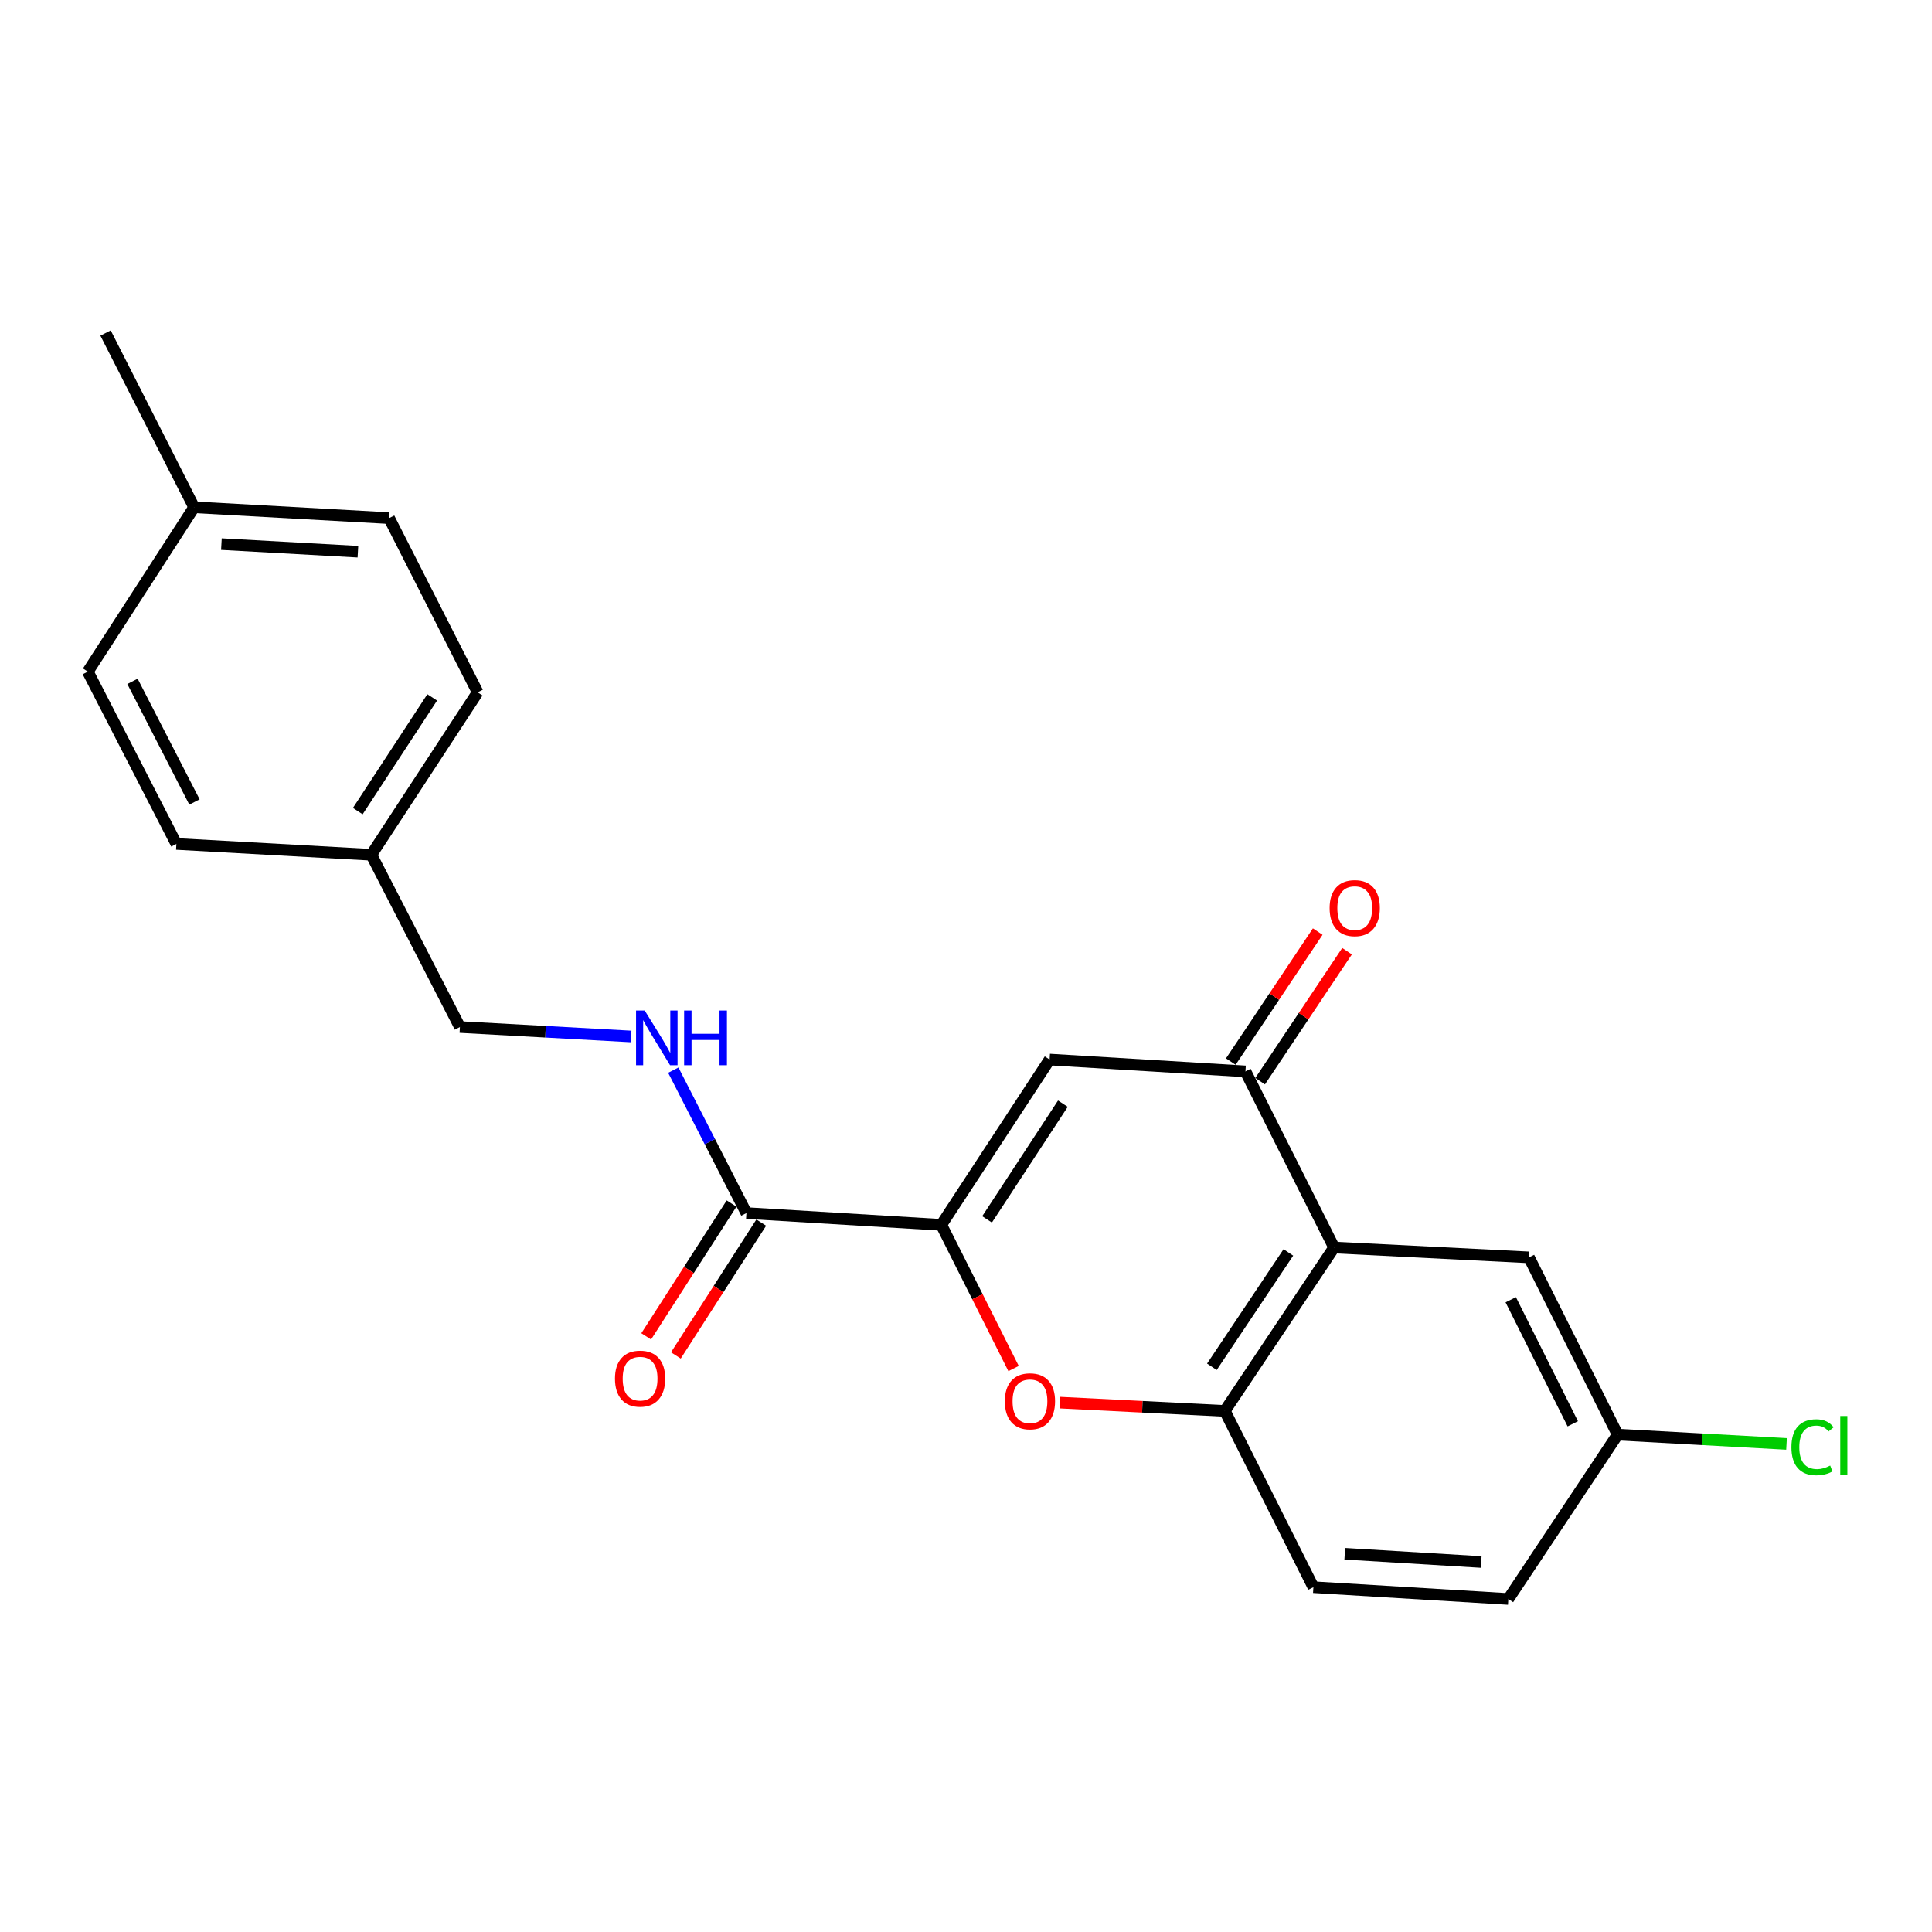 <?xml version='1.0' encoding='iso-8859-1'?>
<svg version='1.1' baseProfile='full'
              xmlns='http://www.w3.org/2000/svg'
                      xmlns:rdkit='http://www.rdkit.org/xml'
                      xmlns:xlink='http://www.w3.org/1999/xlink'
                  xml:space='preserve'
width='1000px' height='1000px' viewBox='0 0 1000 1000'>
<!-- END OF HEADER -->
<rect style='opacity:1.0;fill:#FFFFFF;stroke:none' width='1000' height='1000' x='0' y='0'> </rect>
<path class='bond-0' d='M 487.219,633.983 L 543.282,548.417' style='fill:none;fill-rule:evenodd;stroke:#000000;stroke-width:6px;stroke-linecap:butt;stroke-linejoin:miter;stroke-opacity:1' />
<path class='bond-0' d='M 510.898,631.152 L 550.142,571.256' style='fill:none;fill-rule:evenodd;stroke:#000000;stroke-width:6px;stroke-linecap:butt;stroke-linejoin:miter;stroke-opacity:1' />
<path class='bond-3' d='M 487.219,633.983 L 505.917,671.168' style='fill:none;fill-rule:evenodd;stroke:#000000;stroke-width:6px;stroke-linecap:butt;stroke-linejoin:miter;stroke-opacity:1' />
<path class='bond-3' d='M 505.917,671.168 L 524.615,708.354' style='fill:none;fill-rule:evenodd;stroke:#FF0000;stroke-width:6px;stroke-linecap:butt;stroke-linejoin:miter;stroke-opacity:1' />
<path class='bond-5' d='M 487.219,633.983 L 386.339,627.887' style='fill:none;fill-rule:evenodd;stroke:#000000;stroke-width:6px;stroke-linecap:butt;stroke-linejoin:miter;stroke-opacity:1' />
<path class='bond-2' d='M 543.282,548.417 L 644.649,554.542' style='fill:none;fill-rule:evenodd;stroke:#000000;stroke-width:6px;stroke-linecap:butt;stroke-linejoin:miter;stroke-opacity:1' />
<path class='bond-1' d='M 690.52,645.717 L 633.959,730.288' style='fill:none;fill-rule:evenodd;stroke:#000000;stroke-width:6px;stroke-linecap:butt;stroke-linejoin:miter;stroke-opacity:1' />
<path class='bond-1' d='M 666.861,648.254 L 627.269,707.454' style='fill:none;fill-rule:evenodd;stroke:#000000;stroke-width:6px;stroke-linecap:butt;stroke-linejoin:miter;stroke-opacity:1' />
<path class='bond-7' d='M 690.52,645.717 L 791.4,650.818' style='fill:none;fill-rule:evenodd;stroke:#000000;stroke-width:6px;stroke-linecap:butt;stroke-linejoin:miter;stroke-opacity:1' />
<path class='bond-22' d='M 690.52,645.717 L 644.649,554.542' style='fill:none;fill-rule:evenodd;stroke:#000000;stroke-width:6px;stroke-linecap:butt;stroke-linejoin:miter;stroke-opacity:1' />
<path class='bond-8' d='M 652.236,559.616 L 674.731,525.977' style='fill:none;fill-rule:evenodd;stroke:#000000;stroke-width:6px;stroke-linecap:butt;stroke-linejoin:miter;stroke-opacity:1' />
<path class='bond-8' d='M 674.731,525.977 L 697.226,492.338' style='fill:none;fill-rule:evenodd;stroke:#FF0000;stroke-width:6px;stroke-linecap:butt;stroke-linejoin:miter;stroke-opacity:1' />
<path class='bond-8' d='M 637.061,549.469 L 659.556,515.829' style='fill:none;fill-rule:evenodd;stroke:#000000;stroke-width:6px;stroke-linecap:butt;stroke-linejoin:miter;stroke-opacity:1' />
<path class='bond-8' d='M 659.556,515.829 L 682.051,482.19' style='fill:none;fill-rule:evenodd;stroke:#FF0000;stroke-width:6px;stroke-linecap:butt;stroke-linejoin:miter;stroke-opacity:1' />
<path class='bond-4' d='M 548.624,726.007 L 591.292,728.148' style='fill:none;fill-rule:evenodd;stroke:#FF0000;stroke-width:6px;stroke-linecap:butt;stroke-linejoin:miter;stroke-opacity:1' />
<path class='bond-4' d='M 591.292,728.148 L 633.959,730.288' style='fill:none;fill-rule:evenodd;stroke:#000000;stroke-width:6px;stroke-linecap:butt;stroke-linejoin:miter;stroke-opacity:1' />
<path class='bond-10' d='M 633.959,730.288 L 679.81,821.524' style='fill:none;fill-rule:evenodd;stroke:#000000;stroke-width:6px;stroke-linecap:butt;stroke-linejoin:miter;stroke-opacity:1' />
<path class='bond-6' d='M 386.339,627.887 L 367.421,590.897' style='fill:none;fill-rule:evenodd;stroke:#000000;stroke-width:6px;stroke-linecap:butt;stroke-linejoin:miter;stroke-opacity:1' />
<path class='bond-6' d='M 367.421,590.897 L 348.504,553.906' style='fill:none;fill-rule:evenodd;stroke:#0000FF;stroke-width:6px;stroke-linecap:butt;stroke-linejoin:miter;stroke-opacity:1' />
<path class='bond-9' d='M 378.66,622.952 L 356.566,657.328' style='fill:none;fill-rule:evenodd;stroke:#000000;stroke-width:6px;stroke-linecap:butt;stroke-linejoin:miter;stroke-opacity:1' />
<path class='bond-9' d='M 356.566,657.328 L 334.471,691.704' style='fill:none;fill-rule:evenodd;stroke:#FF0000;stroke-width:6px;stroke-linecap:butt;stroke-linejoin:miter;stroke-opacity:1' />
<path class='bond-9' d='M 394.017,632.822 L 371.922,667.199' style='fill:none;fill-rule:evenodd;stroke:#000000;stroke-width:6px;stroke-linecap:butt;stroke-linejoin:miter;stroke-opacity:1' />
<path class='bond-9' d='M 371.922,667.199 L 349.827,701.575' style='fill:none;fill-rule:evenodd;stroke:#FF0000;stroke-width:6px;stroke-linecap:butt;stroke-linejoin:miter;stroke-opacity:1' />
<path class='bond-12' d='M 326.669,536.468 L 282.357,534.03' style='fill:none;fill-rule:evenodd;stroke:#0000FF;stroke-width:6px;stroke-linecap:butt;stroke-linejoin:miter;stroke-opacity:1' />
<path class='bond-12' d='M 282.357,534.03 L 238.046,531.592' style='fill:none;fill-rule:evenodd;stroke:#000000;stroke-width:6px;stroke-linecap:butt;stroke-linejoin:miter;stroke-opacity:1' />
<path class='bond-23' d='M 791.4,650.818 L 837.271,742.56' style='fill:none;fill-rule:evenodd;stroke:#000000;stroke-width:6px;stroke-linecap:butt;stroke-linejoin:miter;stroke-opacity:1' />
<path class='bond-23' d='M 781.953,672.743 L 814.062,736.963' style='fill:none;fill-rule:evenodd;stroke:#000000;stroke-width:6px;stroke-linecap:butt;stroke-linejoin:miter;stroke-opacity:1' />
<path class='bond-14' d='M 679.81,821.524 L 780.71,827.629' style='fill:none;fill-rule:evenodd;stroke:#000000;stroke-width:6px;stroke-linecap:butt;stroke-linejoin:miter;stroke-opacity:1' />
<path class='bond-14' d='M 696.048,804.218 L 766.678,808.491' style='fill:none;fill-rule:evenodd;stroke:#000000;stroke-width:6px;stroke-linecap:butt;stroke-linejoin:miter;stroke-opacity:1' />
<path class='bond-11' d='M 837.271,742.56 L 780.71,827.629' style='fill:none;fill-rule:evenodd;stroke:#000000;stroke-width:6px;stroke-linecap:butt;stroke-linejoin:miter;stroke-opacity:1' />
<path class='bond-15' d='M 837.271,742.56 L 880.988,744.964' style='fill:none;fill-rule:evenodd;stroke:#000000;stroke-width:6px;stroke-linecap:butt;stroke-linejoin:miter;stroke-opacity:1' />
<path class='bond-15' d='M 880.988,744.964 L 924.705,747.368' style='fill:none;fill-rule:evenodd;stroke:#00CC00;stroke-width:6px;stroke-linecap:butt;stroke-linejoin:miter;stroke-opacity:1' />
<path class='bond-13' d='M 238.046,531.592 L 192.206,442.435' style='fill:none;fill-rule:evenodd;stroke:#000000;stroke-width:6px;stroke-linecap:butt;stroke-linejoin:miter;stroke-opacity:1' />
<path class='bond-17' d='M 192.206,442.435 L 91.295,436.827' style='fill:none;fill-rule:evenodd;stroke:#000000;stroke-width:6px;stroke-linecap:butt;stroke-linejoin:miter;stroke-opacity:1' />
<path class='bond-18' d='M 192.206,442.435 L 247.235,358.35' style='fill:none;fill-rule:evenodd;stroke:#000000;stroke-width:6px;stroke-linecap:butt;stroke-linejoin:miter;stroke-opacity:1' />
<path class='bond-18' d='M 185.185,419.826 L 223.705,360.967' style='fill:none;fill-rule:evenodd;stroke:#000000;stroke-width:6px;stroke-linecap:butt;stroke-linejoin:miter;stroke-opacity:1' />
<path class='bond-16' d='M 100.473,262.562 L 201.404,268.17' style='fill:none;fill-rule:evenodd;stroke:#000000;stroke-width:6px;stroke-linecap:butt;stroke-linejoin:miter;stroke-opacity:1' />
<path class='bond-16' d='M 114.6,281.63 L 185.252,285.556' style='fill:none;fill-rule:evenodd;stroke:#000000;stroke-width:6px;stroke-linecap:butt;stroke-linejoin:miter;stroke-opacity:1' />
<path class='bond-21' d='M 100.473,262.562 L 54.633,172.371' style='fill:none;fill-rule:evenodd;stroke:#000000;stroke-width:6px;stroke-linecap:butt;stroke-linejoin:miter;stroke-opacity:1' />
<path class='bond-24' d='M 100.473,262.562 L 45.455,347.631' style='fill:none;fill-rule:evenodd;stroke:#000000;stroke-width:6px;stroke-linecap:butt;stroke-linejoin:miter;stroke-opacity:1' />
<path class='bond-20' d='M 91.295,436.827 L 45.455,347.631' style='fill:none;fill-rule:evenodd;stroke:#000000;stroke-width:6px;stroke-linecap:butt;stroke-linejoin:miter;stroke-opacity:1' />
<path class='bond-20' d='M 100.656,415.103 L 68.567,352.666' style='fill:none;fill-rule:evenodd;stroke:#000000;stroke-width:6px;stroke-linecap:butt;stroke-linejoin:miter;stroke-opacity:1' />
<path class='bond-19' d='M 247.235,358.35 L 201.404,268.17' style='fill:none;fill-rule:evenodd;stroke:#000000;stroke-width:6px;stroke-linecap:butt;stroke-linejoin:miter;stroke-opacity:1' />
<path  class='atom-4' d='M 520.1 725.308
Q 520.1 718.508, 523.46 714.708
Q 526.82 710.908, 533.1 710.908
Q 539.38 710.908, 542.74 714.708
Q 546.1 718.508, 546.1 725.308
Q 546.1 732.188, 542.7 736.108
Q 539.3 739.988, 533.1 739.988
Q 526.86 739.988, 523.46 736.108
Q 520.1 732.228, 520.1 725.308
M 533.1 736.788
Q 537.42 736.788, 539.74 733.908
Q 542.1 730.988, 542.1 725.308
Q 542.1 719.748, 539.74 716.948
Q 537.42 714.108, 533.1 714.108
Q 528.78 714.108, 526.42 716.908
Q 524.1 719.708, 524.1 725.308
Q 524.1 731.028, 526.42 733.908
Q 528.78 736.788, 533.1 736.788
' fill='#FF0000'/>
<path  class='atom-7' d='M 333.701 523.04
L 342.981 538.04
Q 343.901 539.52, 345.381 542.2
Q 346.861 544.88, 346.941 545.04
L 346.941 523.04
L 350.701 523.04
L 350.701 551.36
L 346.821 551.36
L 336.861 534.96
Q 335.701 533.04, 334.461 530.84
Q 333.261 528.64, 332.901 527.96
L 332.901 551.36
L 329.221 551.36
L 329.221 523.04
L 333.701 523.04
' fill='#0000FF'/>
<path  class='atom-7' d='M 354.101 523.04
L 357.941 523.04
L 357.941 535.08
L 372.421 535.08
L 372.421 523.04
L 376.261 523.04
L 376.261 551.36
L 372.421 551.36
L 372.421 538.28
L 357.941 538.28
L 357.941 551.36
L 354.101 551.36
L 354.101 523.04
' fill='#0000FF'/>
<path  class='atom-9' d='M 688.209 470.04
Q 688.209 463.24, 691.569 459.44
Q 694.929 455.64, 701.209 455.64
Q 707.489 455.64, 710.849 459.44
Q 714.209 463.24, 714.209 470.04
Q 714.209 476.92, 710.809 480.84
Q 707.409 484.72, 701.209 484.72
Q 694.969 484.72, 691.569 480.84
Q 688.209 476.96, 688.209 470.04
M 701.209 481.52
Q 705.529 481.52, 707.849 478.64
Q 710.209 475.72, 710.209 470.04
Q 710.209 464.48, 707.849 461.68
Q 705.529 458.84, 701.209 458.84
Q 696.889 458.84, 694.529 461.64
Q 692.209 464.44, 692.209 470.04
Q 692.209 475.76, 694.529 478.64
Q 696.889 481.52, 701.209 481.52
' fill='#FF0000'/>
<path  class='atom-10' d='M 318.31 713.584
Q 318.31 706.784, 321.67 702.984
Q 325.03 699.184, 331.31 699.184
Q 337.59 699.184, 340.95 702.984
Q 344.31 706.784, 344.31 713.584
Q 344.31 720.464, 340.91 724.384
Q 337.51 728.264, 331.31 728.264
Q 325.07 728.264, 321.67 724.384
Q 318.31 720.504, 318.31 713.584
M 331.31 725.064
Q 335.63 725.064, 337.95 722.184
Q 340.31 719.264, 340.31 713.584
Q 340.31 708.024, 337.95 705.224
Q 335.63 702.384, 331.31 702.384
Q 326.99 702.384, 324.63 705.184
Q 322.31 707.984, 322.31 713.584
Q 322.31 719.304, 324.63 722.184
Q 326.99 725.064, 331.31 725.064
' fill='#FF0000'/>
<path  class='atom-16' d='M 927.231 749.088
Q 927.231 742.048, 930.511 738.368
Q 933.831 734.648, 940.111 734.648
Q 945.951 734.648, 949.071 738.768
L 946.431 740.928
Q 944.151 737.928, 940.111 737.928
Q 935.831 737.928, 933.551 740.808
Q 931.311 743.648, 931.311 749.088
Q 931.311 754.688, 933.631 757.568
Q 935.991 760.448, 940.551 760.448
Q 943.671 760.448, 947.311 758.568
L 948.431 761.568
Q 946.951 762.528, 944.711 763.088
Q 942.471 763.648, 939.991 763.648
Q 933.831 763.648, 930.511 759.888
Q 927.231 756.128, 927.231 749.088
' fill='#00CC00'/>
<path  class='atom-16' d='M 952.511 732.928
L 956.191 732.928
L 956.191 763.288
L 952.511 763.288
L 952.511 732.928
' fill='#00CC00'/>
</svg>
